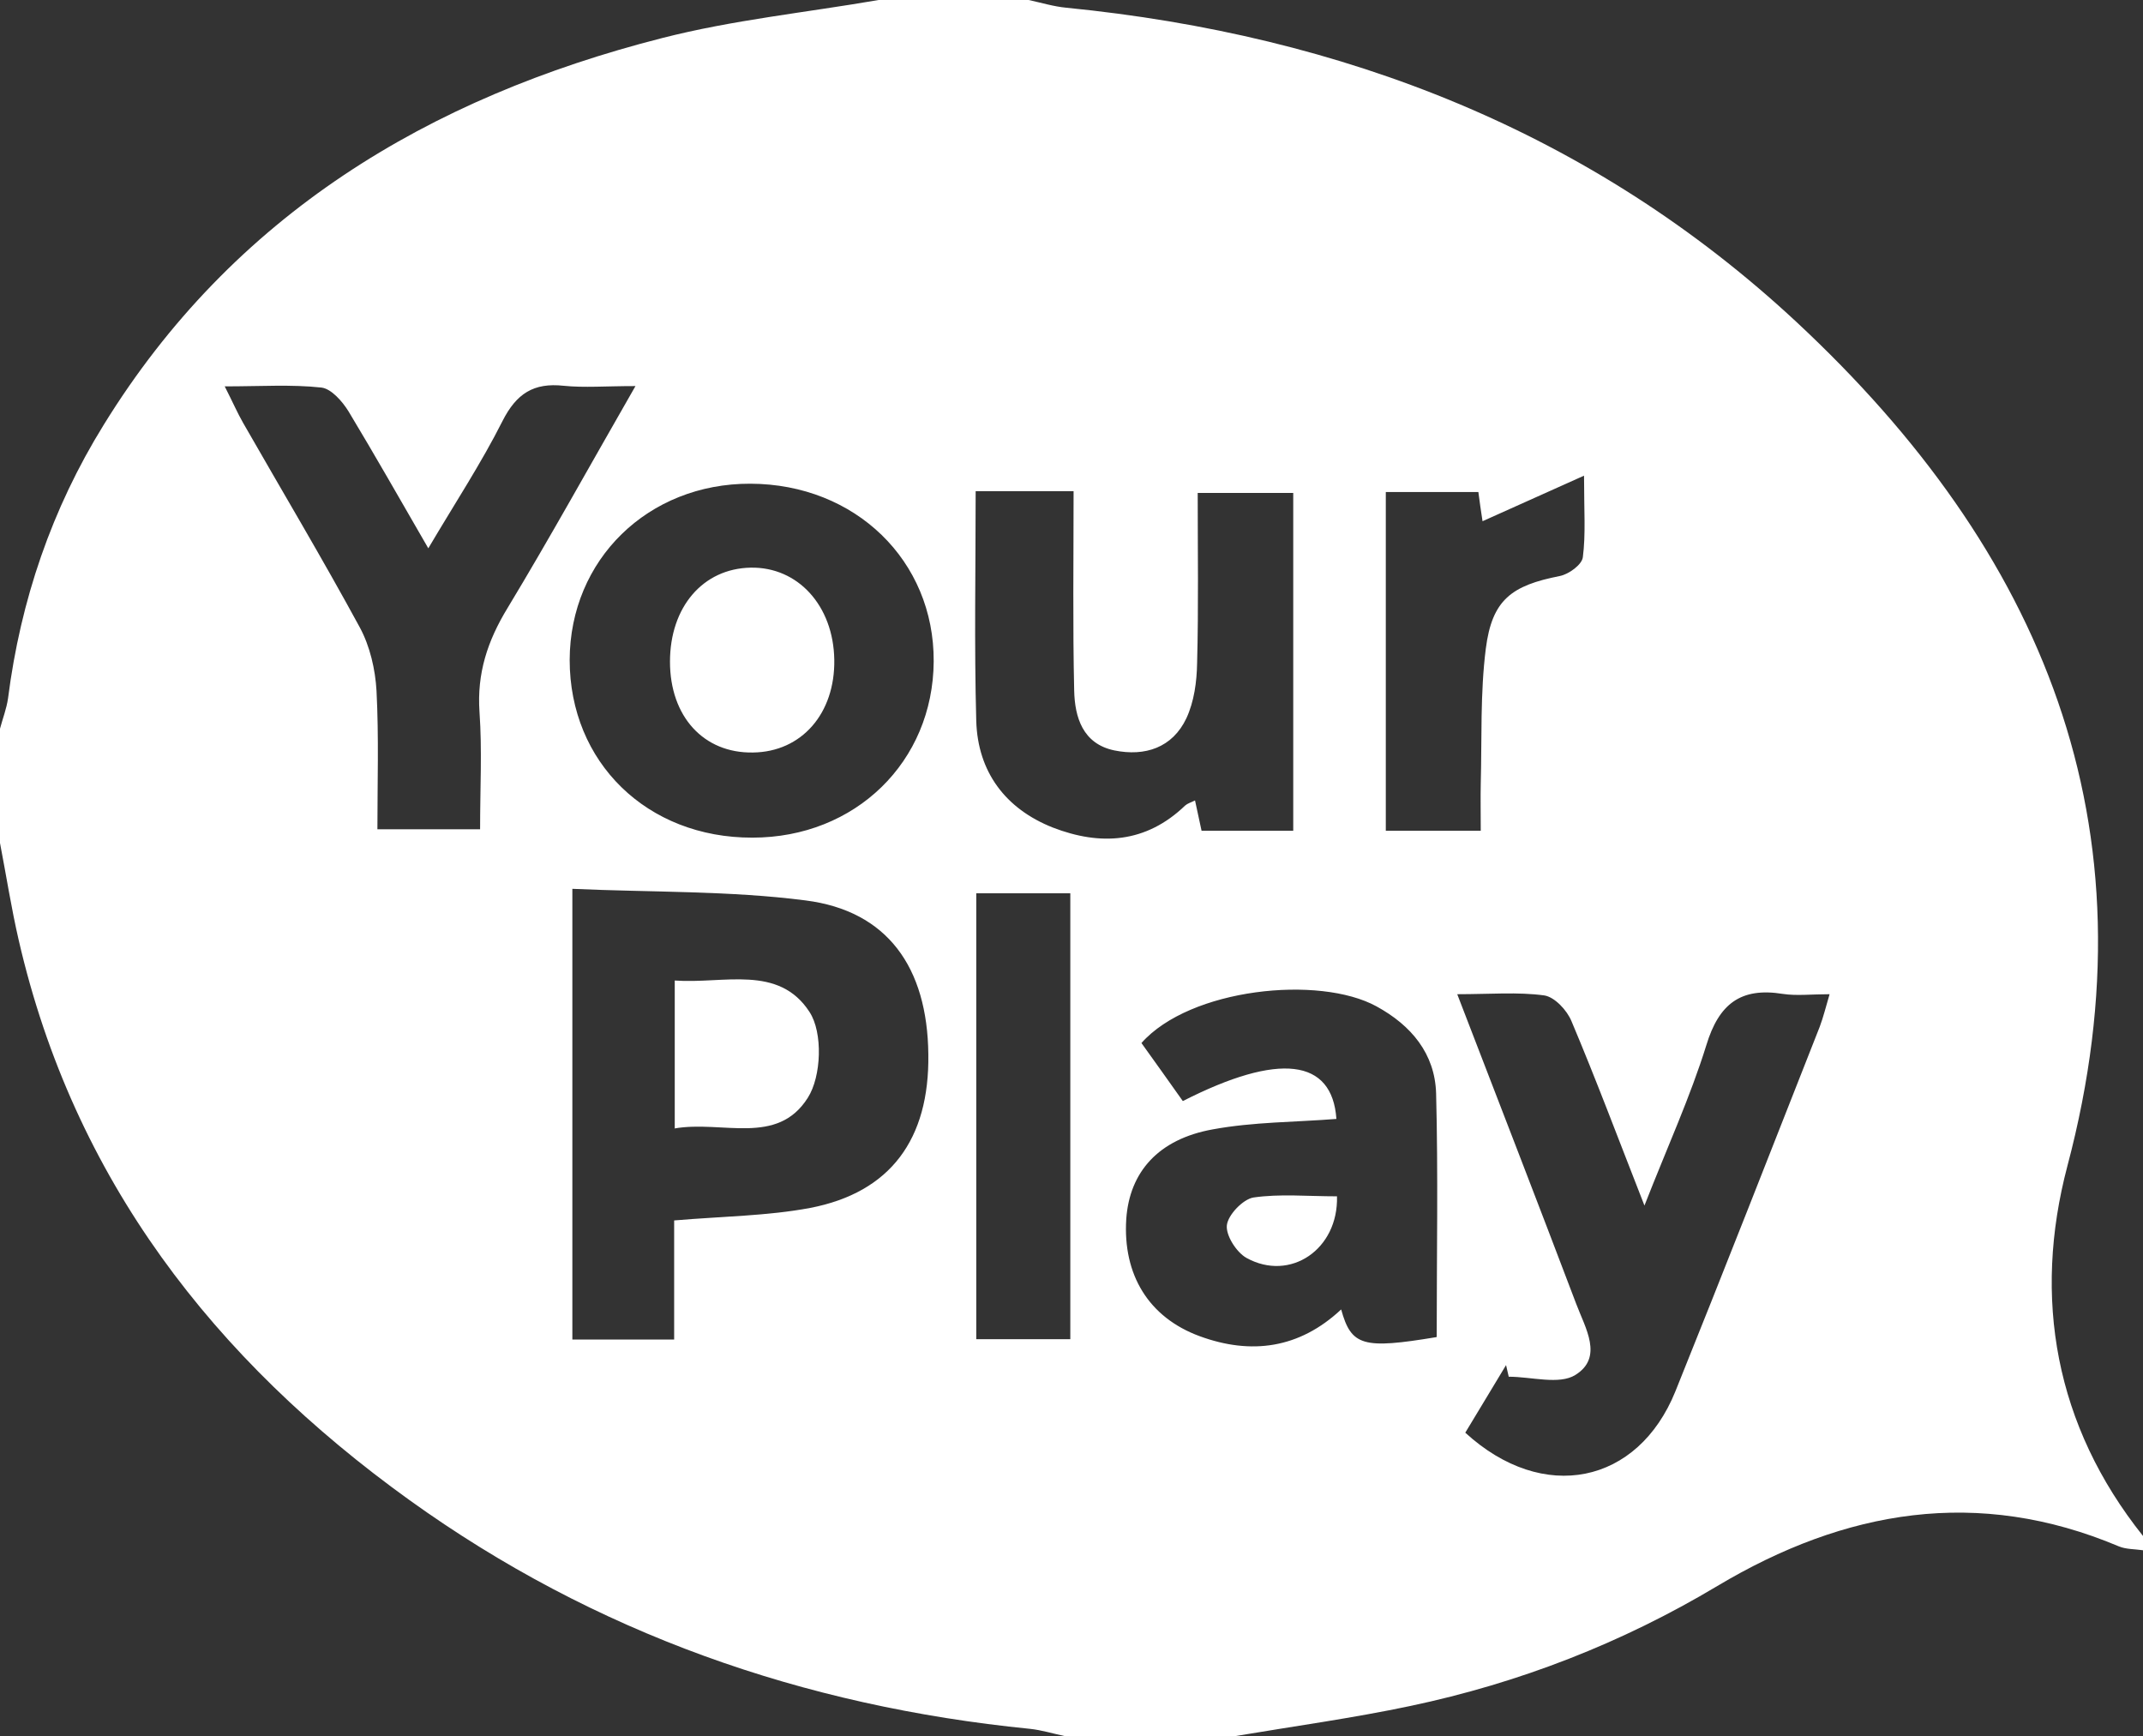 <?xml version="1.0" encoding="UTF-8"?>
<svg id="Layer_2" data-name="Layer 2" xmlns="http://www.w3.org/2000/svg" viewBox="0 0 72 58.32">
  <rect x="0" y="0" width="72" height="58.32" fill="#333333" stroke="none"/>
  <defs>
    <style>
      .cls-1 {
        fill: #fff;
        stroke-width: 0px;
      }
    </style>
  </defs>
  <g id="Layer_1-2" data-name="Layer 1">
    <g>
      <path class="cls-1" d="M29.52,0c1.68,0,3.36,0,5.04,0,.42.09.84.22,1.27.26,9.29.92,17.65,4.16,24.52,10.55,8.26,7.69,12.15,16.89,9.11,28.36-1.17,4.43-.42,8.72,2.54,12.43v.48c-.27-.04-.57-.03-.81-.13-4.74-2-9.2-1.23-13.49,1.33-3.21,1.92-6.66,3.26-10.31,4.03-1.94.41-3.91.68-5.87,1.01h-5.76c-.38-.08-.77-.2-1.15-.24-7.62-.76-14.63-3.21-20.86-7.69C7.19,45.67,2.48,39.62.63,31.59c-.25-1.08-.42-2.18-.63-3.27,0-1.28,0-2.56,0-3.84.09-.34.22-.67.27-1.02.42-3.29,1.47-6.37,3.21-9.18C7.83,7.22,14.4,3.28,22.24,1.28,24.62.67,27.09.42,29.52,0ZM19.23,29.85v15.15h3.42v-4c1.64-.14,3.13-.15,4.57-.42,2.7-.52,4.01-2.31,3.97-5.16-.03-2.93-1.38-4.82-4.12-5.17-2.55-.33-5.16-.27-7.84-.39ZM48.96,33.4c1.4,3.63,2.71,7.01,4,10.41.3.8.92,1.79-.03,2.38-.54.34-1.48.06-2.24.06-.03-.13-.06-.26-.09-.39-.46.76-.92,1.53-1.37,2.27,2.62,2.4,5.8,1.73,7.06-1.39,1.64-4.07,3.24-8.16,4.85-12.25.12-.32.2-.65.33-1.09-.62,0-1.11.06-1.57-.01-1.42-.23-2.15.34-2.57,1.72-.54,1.74-1.31,3.42-2.08,5.39-.89-2.27-1.63-4.25-2.45-6.19-.15-.37-.57-.82-.92-.87-.89-.12-1.81-.04-2.92-.04ZM48.27,44.91c0-2.76.05-5.47-.02-8.18-.04-1.33-.83-2.28-2-2.92-1.93-1.06-6.27-.61-7.9,1.23.46.64.93,1.3,1.39,1.95,3.24-1.65,5.02-1.42,5.16.6-1.39.11-2.79.1-4.15.35-1.84.33-2.8,1.44-2.91,3.01-.12,1.87.75,3.31,2.47,3.94,1.72.63,3.34.42,4.75-.9.34,1.23.73,1.34,3.2.93ZM25.28,28.14c3.46,0,6.07-2.55,6.09-5.92.02-3.38-2.63-5.96-6.16-5.97-3.44-.01-6.06,2.55-6.07,5.92,0,3.44,2.6,5.98,6.14,5.97ZM36.07,16.5h-3.29c0,2.62-.05,5.17.02,7.72.05,1.71.98,2.95,2.57,3.58,1.6.62,3.13.53,4.45-.74.08-.07.19-.1.33-.17.08.36.15.69.22,1.02h3.08v-11.35h-3.21c0,1.98.03,3.85-.02,5.72-.01.62-.1,1.29-.36,1.85-.47.99-1.39,1.29-2.42,1.08-1.06-.22-1.33-1.11-1.35-2.01-.05-2.19-.02-4.38-.02-6.69ZM21.34,12.97c-1,0-1.71.06-2.4-.01-1.01-.11-1.59.26-2.06,1.19-.71,1.41-1.58,2.73-2.49,4.27-.96-1.66-1.8-3.14-2.68-4.6-.21-.34-.58-.76-.91-.8-1.01-.11-2.03-.04-3.25-.04.28.55.43.9.62,1.23,1.31,2.29,2.66,4.55,3.92,6.87.34.63.52,1.41.56,2.13.08,1.54.03,3.1.03,4.65h3.45c0-1.39.07-2.67-.02-3.94-.09-1.3.27-2.39.94-3.49,1.42-2.35,2.75-4.76,4.3-7.46ZM32.8,30.01v14.98h3.16v-14.98h-3.16ZM49.75,27.91c0-.63-.01-1.11,0-1.58.04-1.51-.02-3.04.17-4.54.21-1.64.86-2.12,2.49-2.44.3-.06.74-.38.77-.63.1-.77.04-1.56.04-2.74-1.34.6-2.38,1.07-3.41,1.53-.05-.32-.1-.67-.14-.98h-3.11v11.38h3.19Z"/>
      <path class="cls-1" d="M22.67,37.92v-4.98c1.64.12,3.49-.55,4.53,1.06.45.69.4,2.16-.06,2.88-1.03,1.63-2.87.75-4.48,1.03Z"/>
      <path class="cls-1" d="M44.92,40.19c.05,1.78-1.57,2.88-3.04,2.07-.34-.19-.7-.76-.66-1.1.04-.35.54-.87.89-.93.89-.13,1.81-.04,2.81-.04Z"/>
      <path class="cls-1" d="M22.51,22.23c0-1.84,1.11-3.13,2.71-3.16,1.59-.03,2.78,1.28,2.81,3.09.03,1.81-1.1,3.1-2.73,3.12-1.66.03-2.79-1.21-2.79-3.05Z"/>
    </g>
  </g>
</svg>